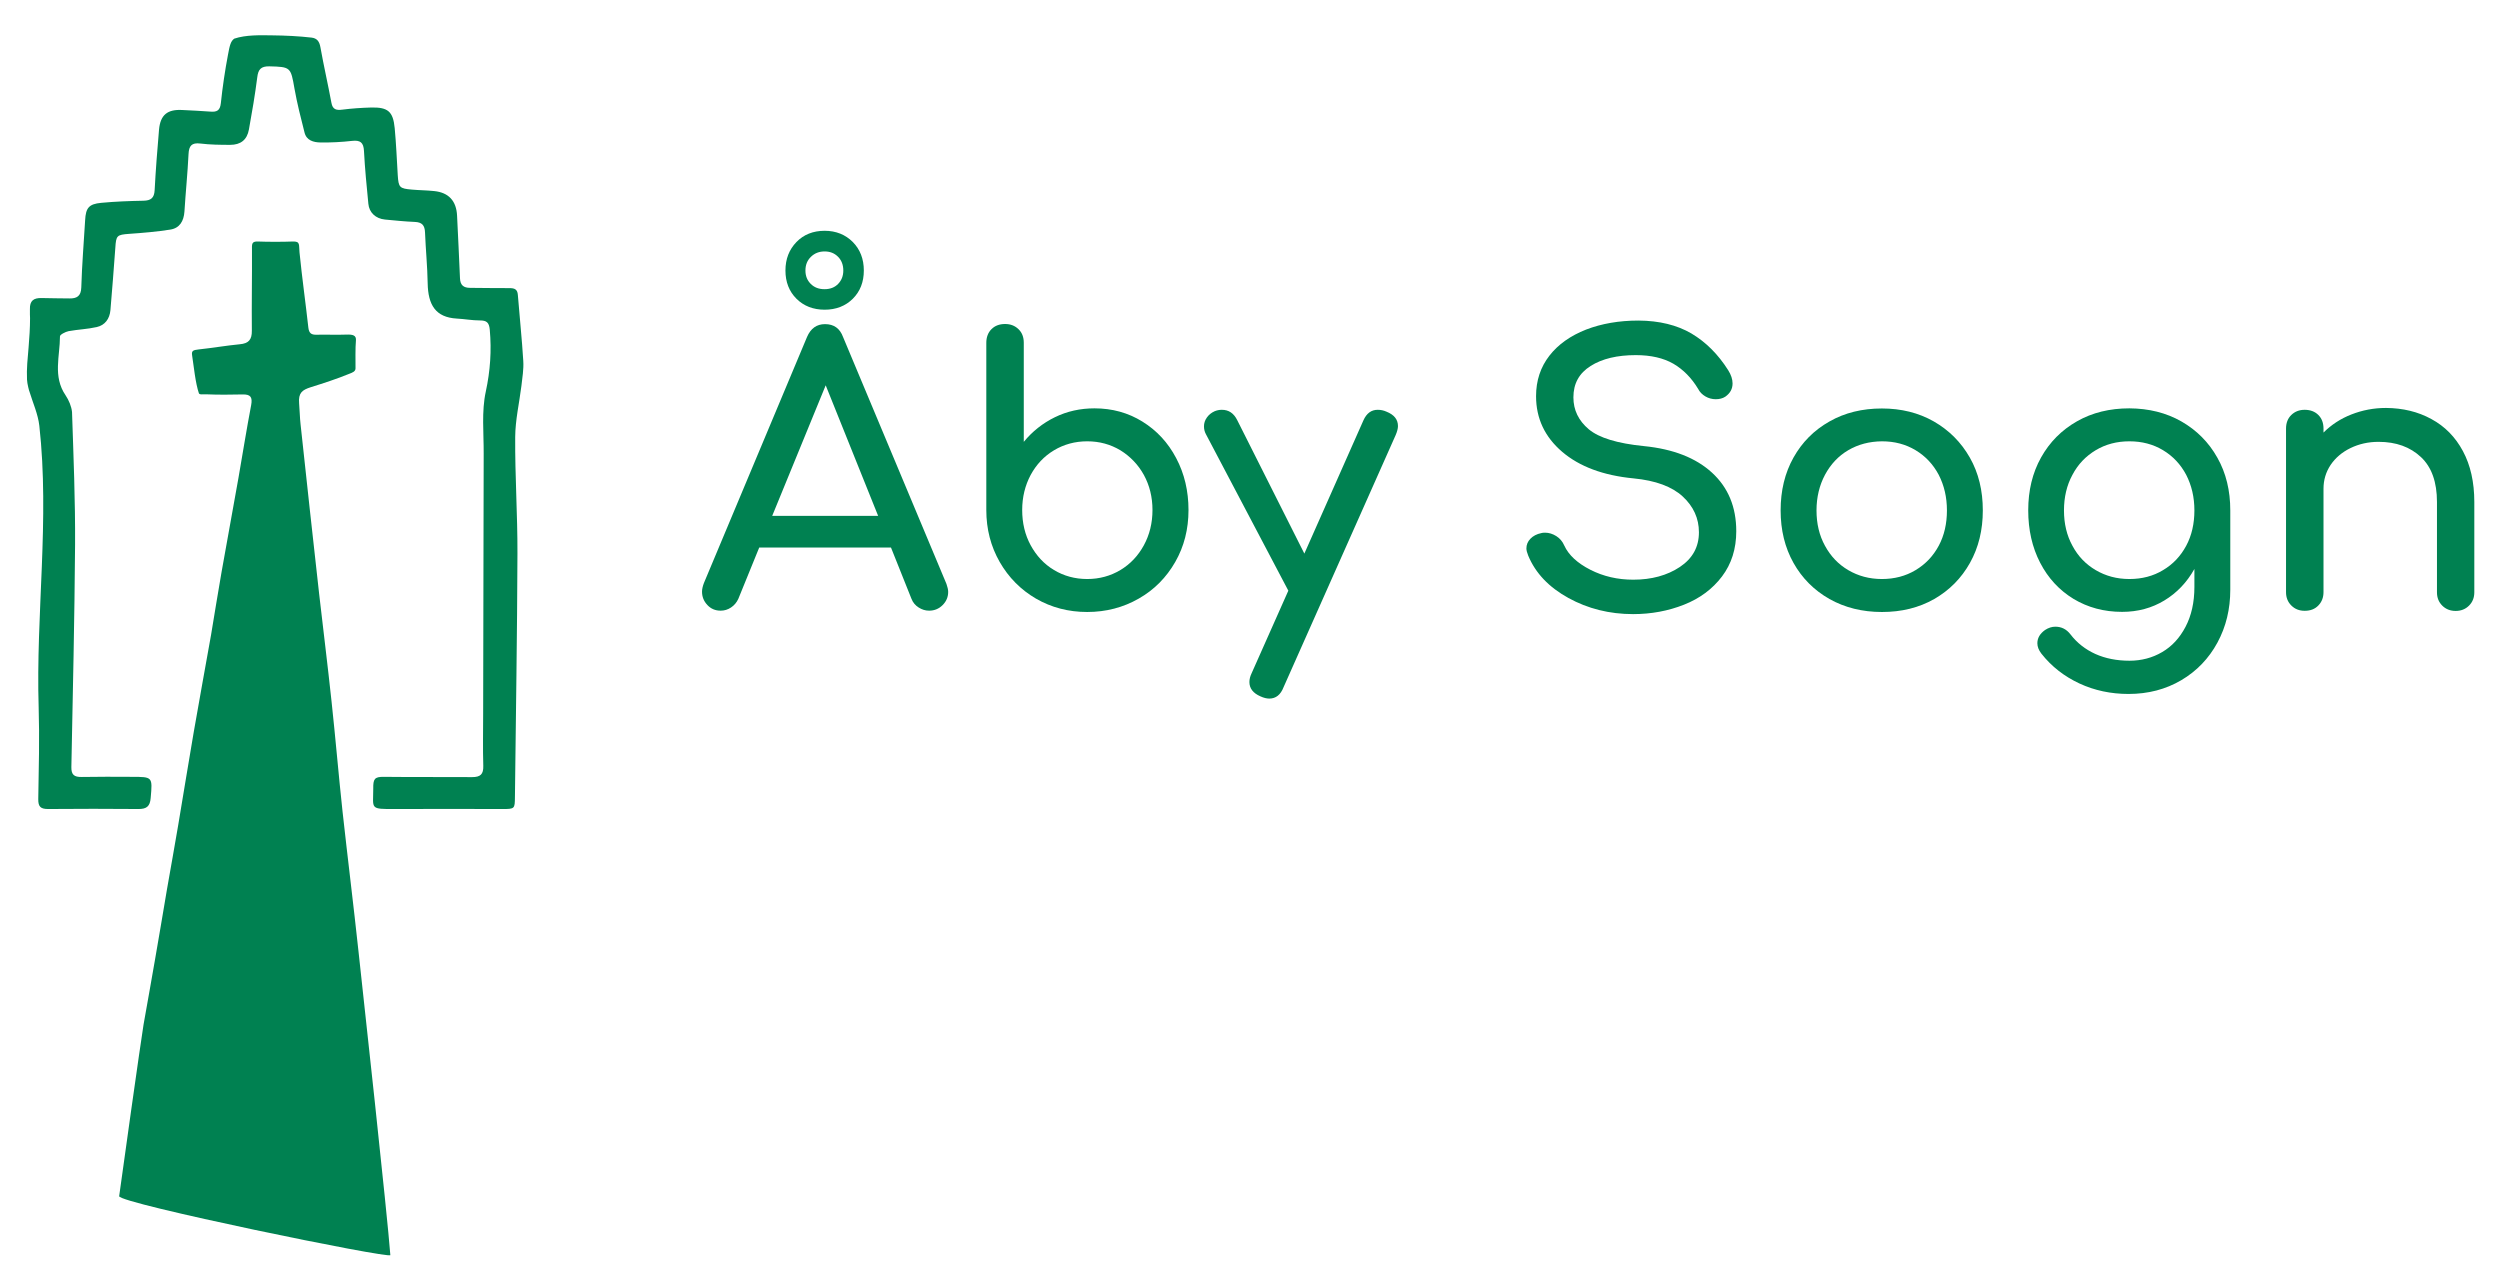 <?xml version="1.0" encoding="utf-8"?>
<!-- Generator: Adobe Illustrator 23.0.1, SVG Export Plug-In . SVG Version: 6.00 Build 0)  -->
<svg version="1.1" id="Lag_1" xmlns="http://www.w3.org/2000/svg" xmlns:xlink="http://www.w3.org/1999/xlink" x="0px" y="0px"
	 viewBox="0 0 188.81 96.56" style="enable-background:new 0 0 188.81 96.56;" xml:space="preserve">
<style type="text/css">
	.st0{clip-path:url(#SVGID_2_);fill:#008151;}
	.st1{clip-path:url(#SVGID_4_);fill:#008151;}
	.st2{enable-background:new    ;}
	.st3{fill:#008151;}
	.st4{fill:none;}
</style>
<g>
	<g>
		<defs>
			<rect id="SVGID_1_" x="2" y="2.68" width="184.87" height="92.13"/>
		</defs>
		<clipPath id="SVGID_2_">
			<use xlink:href="#SVGID_1_"  style="overflow:visible;"/>
		</clipPath>
		<path class="st0" d="M29.48,94.79c-0.21-2.9-2.09-20.06-2.4-22.89c-0.38-3.54-0.82-7.07-1.21-10.61c-0.3-2.77-0.53-5.54-0.83-8.31
			c-0.29-2.72-0.63-5.43-0.94-8.15c-0.48-4.26-0.94-8.52-1.4-12.78c-0.06-0.53-0.06-1.01-0.11-1.59c-0.07-0.8,0.25-1.01,0.86-1.21
			c0.99-0.31,1.98-0.63,2.93-1.02c0.23-0.09,0.47-0.17,0.47-0.41c0-0.5-0.02-1.59,0.03-2.09c0.04-0.4-0.21-0.48-0.73-0.46
			c-0.75,0.03-1.5-0.01-2.25,0.01c-0.39,0.01-0.56-0.12-0.61-0.52c-0.21-1.9-0.48-3.79-0.67-5.7c-0.06-0.58,0.08-0.84-0.52-0.82
			c-0.7,0.03-1.91,0.03-2.61,0c-0.52-0.02-0.46,0.21-0.46,0.7c0.01,2.01-0.03,4.03-0.01,6.04c0.01,0.68-0.25,0.96-0.91,1.02
			c-1.03,0.1-2.06,0.28-3.1,0.39c-0.42,0.05-0.56,0.09-0.5,0.46c0.12,0.79,0.25,2.09,0.51,2.85c0.05,0.13,0.32,0.07,0.55,0.08
			c0.92,0.04,1.84,0.03,2.76,0.01c0.59-0.01,0.75,0.2,0.64,0.8c-0.35,1.83-0.64,3.67-0.96,5.5c-0.42,2.38-0.86,4.75-1.28,7.13
			c-0.28,1.57-0.52,3.15-0.79,4.73c-0.43,2.45-0.89,4.9-1.31,7.35c-0.4,2.34-0.78,4.68-1.17,7.01c-0.27,1.62-0.57,3.24-0.85,4.86
			c-0.3,1.76-0.59,3.53-0.9,5.29c-0.28,1.64-0.58,3.28-0.87,4.93C10.66,78.46,9.14,89.26,9,90.34C8.92,90.87,29.5,95.1,29.48,94.79"
			/>
	</g>
	<g>
		<defs>
			<rect id="SVGID_3_" x="2" y="2.68" width="184.87" height="92.13"/>
		</defs>
		<clipPath id="SVGID_4_">
			<use xlink:href="#SVGID_3_"  style="overflow:visible;"/>
		</clipPath>
		<path class="st1" d="M39.52,27.26c-0.1-1.66-0.28-3.32-0.41-4.99c-0.03-0.42-0.25-0.51-0.62-0.51c-0.99,0.01-1.99-0.02-2.98-0.02
			c-0.5,0-0.75-0.2-0.77-0.73c-0.06-1.57-0.15-3.15-0.22-4.72c-0.05-1.11-0.63-1.75-1.73-1.86c-0.56-0.06-1.11-0.06-1.67-0.11
			c-0.95-0.08-1.02-0.16-1.08-1.09c-0.07-1.19-0.12-2.37-0.23-3.55c-0.12-1.26-0.51-1.59-1.78-1.56c-0.73,0.02-1.45,0.07-2.17,0.16
			c-0.45,0.06-0.74,0-0.83-0.52c-0.26-1.4-0.58-2.79-0.83-4.19c-0.08-0.46-0.27-0.68-0.67-0.73c-0.96-0.11-1.97-0.16-2.99-0.17
			c-0.86-0.01-1.96-0.05-2.85,0.25c-0.26,0.19-0.34,0.49-0.47,1.21c-0.23,1.21-0.41,2.43-0.54,3.66c-0.06,0.56-0.3,0.68-0.79,0.64
			c-0.7-0.06-1.4-0.08-2.1-0.12c-1.14-0.07-1.68,0.36-1.78,1.49c-0.13,1.52-0.25,3.04-0.33,4.56c-0.03,0.59-0.28,0.79-0.85,0.8
			c-1.06,0.02-2.13,0.06-3.19,0.16c-0.93,0.09-1.16,0.38-1.21,1.31c-0.1,1.69-0.24,3.38-0.29,5.08c-0.02,0.66-0.34,0.84-0.9,0.83
			c-0.7-0.01-1.4-0.01-2.11-0.03c-0.59-0.01-0.89,0.2-0.87,0.85c0,0.13,0,0.26,0,0.39c0.01,0.1,0.01,0.19,0.01,0.28
			c0,0.74-0.05,1.47-0.11,2.2C2.09,27.04,2,27.85,2.04,28.67c0.01,0.31,0.17,0.9,0.18,0.89c0.26,0.86,0.65,1.71,0.75,2.59
			c0.79,7.09-0.27,14.19-0.05,21.29c0.07,2.3,0.01,4.6-0.03,6.91c-0.01,0.59,0.19,0.75,0.75,0.75c2.76-0.02,4.06-0.02,6.83,0
			c0.6,0,0.86-0.2,0.91-0.83c0.14-1.6,0.16-1.6-1.44-1.6c-1.75,0-2.02-0.02-3.77,0.01c-0.56,0.01-0.79-0.16-0.78-0.74
			c0.11-5.6,0.24-11.19,0.28-16.79c0.02-3.34-0.12-6.69-0.23-10.03c-0.04-0.42-0.24-0.9-0.49-1.27c-0.97-1.42-0.42-2.96-0.42-4.45
			c0-0.13,0.41-0.34,0.65-0.39c0.71-0.13,1.43-0.15,2.13-0.31c0.62-0.14,0.97-0.62,1.03-1.27c0.13-1.57,0.26-3.14,0.37-4.71
			c0.06-0.94,0.11-0.99,1.06-1.06c1.03-0.07,2.07-0.16,3.09-0.32c0.71-0.11,1.02-0.64,1.07-1.36c0.09-1.45,0.24-2.9,0.31-4.35
			c0.03-0.62,0.24-0.87,0.89-0.79c0.74,0.09,1.5,0.1,2.25,0.1c0.8,0,1.28-0.38,1.42-1.16c0.24-1.31,0.46-2.62,0.63-3.94
			c0.07-0.6,0.28-0.84,0.91-0.83c1.61,0.04,1.62,0.06,1.9,1.68c0.2,1.12,0.48,2.22,0.76,3.32c0.15,0.6,0.68,0.74,1.2,0.75
			c0.8,0.01,1.6-0.03,2.39-0.12c0.62-0.07,0.87,0.12,0.9,0.77c0.07,1.33,0.2,2.65,0.33,3.98c0.06,0.66,0.55,1.12,1.25,1.19
			c0.75,0.07,1.5,0.15,2.25,0.18c0.56,0.02,0.76,0.26,0.78,0.8c0.05,1.28,0.18,2.56,0.2,3.84c0.03,1.62,0.59,2.57,2.2,2.66
			c0.58,0.03,1.16,0.14,1.74,0.14c0.51,0,0.7,0.15,0.75,0.7c0.14,1.58,0.04,3.09-0.3,4.67c-0.33,1.51-0.15,3.13-0.16,4.71
			c-0.02,6.54-0.03,13.09-0.04,19.63c0,1.31-0.03,2.62,0.01,3.93c0.02,0.64-0.22,0.85-0.84,0.85c-2.72-0.02-3.96,0.01-6.68-0.02
			c-0.7-0.01-0.8,0.17-0.79,0.89c0,1.54-0.3,1.55,1.68,1.54c3.18-0.02,4.89,0,8.06,0c0.95,0,0.95-0.01,0.96-0.91
			c0.07-6.13,0.17-12.26,0.19-18.39c0.01-2.93-0.19-5.86-0.17-8.8c0.01-1.29,0.31-2.57,0.47-3.86
			C39.45,28.52,39.56,27.88,39.52,27.26"/>
	</g>
</g>
<g class="st2">
	<path class="st3" d="M71.61,44.7c0,0.39-0.14,0.72-0.42,1c-0.28,0.28-0.62,0.42-1.02,0.42c-0.28,0-0.54-0.08-0.79-0.24
		c-0.25-0.16-0.43-0.37-0.54-0.65l-1.55-3.88h-9.95l-1.58,3.88c-0.13,0.28-0.31,0.49-0.55,0.65c-0.24,0.16-0.5,0.24-0.78,0.24
		c-0.41,0-0.74-0.14-1.01-0.43c-0.27-0.29-0.4-0.62-0.4-1.01c0-0.18,0.05-0.4,0.14-0.64l7.79-18.59c0.28-0.65,0.73-0.97,1.36-0.97
		c0.67,0,1.12,0.32,1.36,0.97l7.81,18.65C71.56,44.33,71.61,44.53,71.61,44.7z M66.32,38.96l-3.96-9.86l-4.04,9.86H66.32z
		 M64.41,18.28c0.55,0.56,0.83,1.28,0.83,2.15s-0.28,1.58-0.83,2.13c-0.55,0.55-1.27,0.83-2.13,0.83s-1.58-0.28-2.13-0.83
		c-0.55-0.55-0.83-1.26-0.83-2.13s0.28-1.58,0.83-2.15s1.27-0.85,2.13-0.85S63.85,17.72,64.41,18.28z M61.25,19.39
		c-0.28,0.27-0.42,0.61-0.42,1.04c0,0.41,0.13,0.74,0.4,1.01c0.27,0.27,0.61,0.4,1.04,0.4s0.77-0.13,1.03-0.4
		c0.26-0.27,0.39-0.6,0.39-1.01c0-0.42-0.13-0.77-0.4-1.04s-0.6-0.4-1.01-0.4S61.53,19.12,61.25,19.39z"/>
	<path class="st3" d="M75.91,24.47c0.41,0,0.74,0.13,1.01,0.39c0.27,0.26,0.4,0.6,0.4,1.03v7.48c0.65-0.79,1.43-1.41,2.35-1.86
		s1.92-0.67,2.99-0.67c1.33,0,2.54,0.33,3.62,1c1.08,0.67,1.93,1.58,2.55,2.76c0.62,1.17,0.93,2.48,0.93,3.92s-0.33,2.75-1,3.92
		s-1.58,2.1-2.76,2.77c-1.17,0.67-2.47,1.01-3.89,1.01c-1.42,0-2.71-0.34-3.87-1.01c-1.15-0.67-2.07-1.6-2.74-2.77
		s-1.01-2.48-1.01-3.92V25.89c0-0.42,0.13-0.77,0.39-1.03C75.14,24.6,75.48,24.47,75.91,24.47z M82.11,43.73
		c0.92,0,1.76-0.23,2.51-0.68c0.75-0.45,1.34-1.08,1.77-1.87c0.43-0.79,0.65-1.68,0.65-2.66c0-0.98-0.22-1.86-0.65-2.65
		c-0.43-0.78-1.03-1.4-1.77-1.86c-0.75-0.45-1.58-0.68-2.51-0.68c-0.92,0-1.76,0.23-2.51,0.68c-0.75,0.45-1.33,1.07-1.76,1.86
		c-0.42,0.79-0.64,1.67-0.64,2.65c0,0.98,0.21,1.87,0.64,2.66s1.01,1.42,1.76,1.87C80.35,43.5,81.19,43.73,82.11,43.73z"/>
</g>
<rect x="2" y="2.68" class="st4" width="184.87" height="92.13"/>
<g class="st2">
	<path class="st3" d="M105.58,32.18c0,0.18-0.06,0.41-0.17,0.67L96.94,51.9c-0.22,0.57-0.58,0.86-1.08,0.86
		c-0.18,0-0.41-0.05-0.67-0.17c-0.55-0.24-0.83-0.6-0.83-1.08c0-0.22,0.06-0.44,0.17-0.67l2.77-6.23l-6.23-11.83
		c-0.09-0.17-0.14-0.36-0.14-0.58c0-0.24,0.07-0.46,0.22-0.67s0.34-0.36,0.58-0.47c0.17-0.07,0.35-0.11,0.55-0.11
		c0.52,0,0.9,0.26,1.16,0.78l5.07,10.08l4.46-10.06c0.24-0.54,0.6-0.8,1.08-0.8c0.24,0,0.46,0.05,0.66,0.14
		C105.29,31.32,105.58,31.68,105.58,32.18z"/>
	<path class="st3" d="M127.75,25.19c1.09,0.65,2.01,1.57,2.77,2.77c0.22,0.35,0.33,0.68,0.33,1c0,0.41-0.18,0.74-0.55,1
		c-0.2,0.13-0.44,0.19-0.72,0.19s-0.54-0.07-0.78-0.21c-0.24-0.14-0.43-0.33-0.55-0.57c-0.5-0.83-1.12-1.46-1.87-1.9
		c-0.75-0.43-1.69-0.65-2.84-0.65c-1.4,0-2.54,0.27-3.41,0.82s-1.3,1.33-1.3,2.37c0,0.96,0.39,1.76,1.16,2.41
		c0.78,0.65,2.16,1.07,4.16,1.27c2.22,0.22,3.93,0.89,5.15,2.01c1.22,1.12,1.83,2.59,1.83,4.42c0,1.33-0.36,2.47-1.08,3.42
		s-1.68,1.66-2.87,2.13c-1.19,0.47-2.47,0.71-3.84,0.71c-1.79,0-3.42-0.41-4.89-1.22c-1.47-0.81-2.48-1.87-3.03-3.19
		c-0.09-0.22-0.14-0.41-0.14-0.55c0-0.28,0.1-0.52,0.3-0.73c0.2-0.21,0.48-0.36,0.83-0.43c0.06-0.02,0.15-0.03,0.28-0.03
		c0.3,0,0.58,0.09,0.85,0.26s0.47,0.41,0.6,0.71c0.33,0.72,0.99,1.33,1.97,1.83c0.98,0.5,2.06,0.75,3.24,0.75
		c1.38,0,2.56-0.32,3.52-0.96c0.96-0.64,1.44-1.51,1.44-2.62c0-1.05-0.41-1.95-1.22-2.7s-2.05-1.21-3.71-1.37
		c-2.29-0.22-4.09-0.89-5.4-2.01c-1.31-1.12-1.97-2.52-1.97-4.2c0-1.18,0.34-2.2,1.01-3.06c0.67-0.86,1.6-1.51,2.77-1.97
		c1.17-0.45,2.49-0.68,3.95-0.68C125.32,24.22,126.66,24.55,127.75,25.19z"/>
	<path class="st3" d="M146.05,31.83c1.15,0.66,2.06,1.57,2.72,2.73c0.66,1.16,0.98,2.49,0.98,3.99c0,1.48-0.32,2.8-0.97,3.96
		c-0.65,1.16-1.55,2.07-2.7,2.73c-1.16,0.66-2.47,0.98-3.95,0.98c-1.48,0-2.8-0.33-3.96-0.98c-1.16-0.66-2.07-1.57-2.72-2.73
		c-0.65-1.16-0.97-2.48-0.97-3.96c0-1.5,0.32-2.83,0.97-3.99c0.65-1.16,1.55-2.07,2.72-2.73c1.16-0.66,2.48-0.98,3.96-0.98
		C143.58,30.85,144.89,31.17,146.05,31.83z M139.59,34c-0.75,0.44-1.33,1.06-1.76,1.86c-0.42,0.79-0.64,1.69-0.64,2.69
		c0,1,0.21,1.89,0.64,2.67c0.43,0.79,1.01,1.4,1.76,1.84s1.59,0.67,2.54,0.67c0.94,0,1.79-0.22,2.54-0.67s1.33-1.06,1.75-1.84
		c0.42-0.78,0.62-1.68,0.62-2.67c0-1-0.21-1.89-0.62-2.69c-0.42-0.79-1-1.41-1.75-1.86s-1.59-0.67-2.54-0.67
		C141.18,33.34,140.34,33.56,139.59,34z"/>
	<path class="st3" d="M164.75,31.83c1.15,0.66,2.06,1.57,2.71,2.73c0.66,1.16,0.98,2.49,0.98,3.99v5.99c0,1.46-0.32,2.79-0.97,3.99
		c-0.65,1.2-1.56,2.15-2.73,2.84c-1.17,0.69-2.5,1.04-3.98,1.04c-1.33,0-2.57-0.26-3.71-0.79c-1.14-0.53-2.11-1.28-2.88-2.26
		c-0.2-0.26-0.3-0.52-0.3-0.78c0-0.39,0.19-0.72,0.58-1c0.26-0.17,0.52-0.25,0.78-0.25c0.46,0,0.84,0.19,1.14,0.58
		c0.5,0.65,1.13,1.14,1.88,1.48c0.76,0.34,1.62,0.51,2.58,0.51c0.9,0,1.73-0.22,2.46-0.65c0.74-0.43,1.33-1.07,1.77-1.91
		c0.44-0.84,0.67-1.84,0.67-3.01v-1.36c-0.57,1.02-1.33,1.81-2.27,2.38s-2,0.86-3.19,0.86c-1.37,0-2.59-0.33-3.67-0.98
		c-1.08-0.66-1.92-1.57-2.52-2.73c-0.6-1.16-0.9-2.48-0.9-3.96c0-1.5,0.32-2.83,0.97-3.99c0.65-1.16,1.55-2.07,2.71-2.73
		c1.16-0.66,2.48-0.98,3.96-0.98C162.29,30.85,163.59,31.17,164.75,31.83z M163.36,43.06c0.75-0.44,1.33-1.06,1.75-1.84
		c0.42-0.78,0.62-1.68,0.62-2.67c0-1-0.21-1.89-0.62-2.69c-0.42-0.79-1-1.41-1.75-1.86s-1.59-0.67-2.54-0.67
		c-0.94,0-1.79,0.22-2.54,0.67s-1.34,1.06-1.76,1.86c-0.43,0.79-0.64,1.69-0.64,2.69c0,1,0.21,1.89,0.64,2.67
		c0.42,0.79,1.01,1.4,1.76,1.84s1.59,0.67,2.54,0.67C161.77,43.73,162.62,43.51,163.36,43.06z"/>
	<path class="st3" d="M183.63,31.65c1.02,0.55,1.81,1.36,2.38,2.42c0.57,1.06,0.86,2.34,0.86,3.84v6.82c0,0.41-0.13,0.74-0.4,1.01
		s-0.61,0.4-1.01,0.4s-0.74-0.13-1.01-0.4s-0.4-0.6-0.4-1.01v-6.82c0-1.5-0.4-2.63-1.21-3.39s-1.87-1.15-3.2-1.15
		c-0.78,0-1.48,0.16-2.12,0.47c-0.64,0.31-1.14,0.74-1.5,1.27c-0.36,0.54-0.54,1.14-0.54,1.8v7.81c0,0.41-0.13,0.74-0.39,1.01
		s-0.6,0.4-1.03,0.4c-0.41,0-0.74-0.13-1.01-0.4c-0.27-0.27-0.4-0.6-0.4-1.01V32.37c0-0.42,0.13-0.77,0.4-1.03
		c0.27-0.26,0.6-0.39,1.01-0.39c0.42,0,0.77,0.13,1.03,0.39c0.26,0.26,0.39,0.6,0.39,1.03v0.3c0.59-0.59,1.29-1.05,2.11-1.37
		s1.68-0.49,2.61-0.49C181.47,30.82,182.61,31.09,183.63,31.65z"/>
</g>
</svg>
